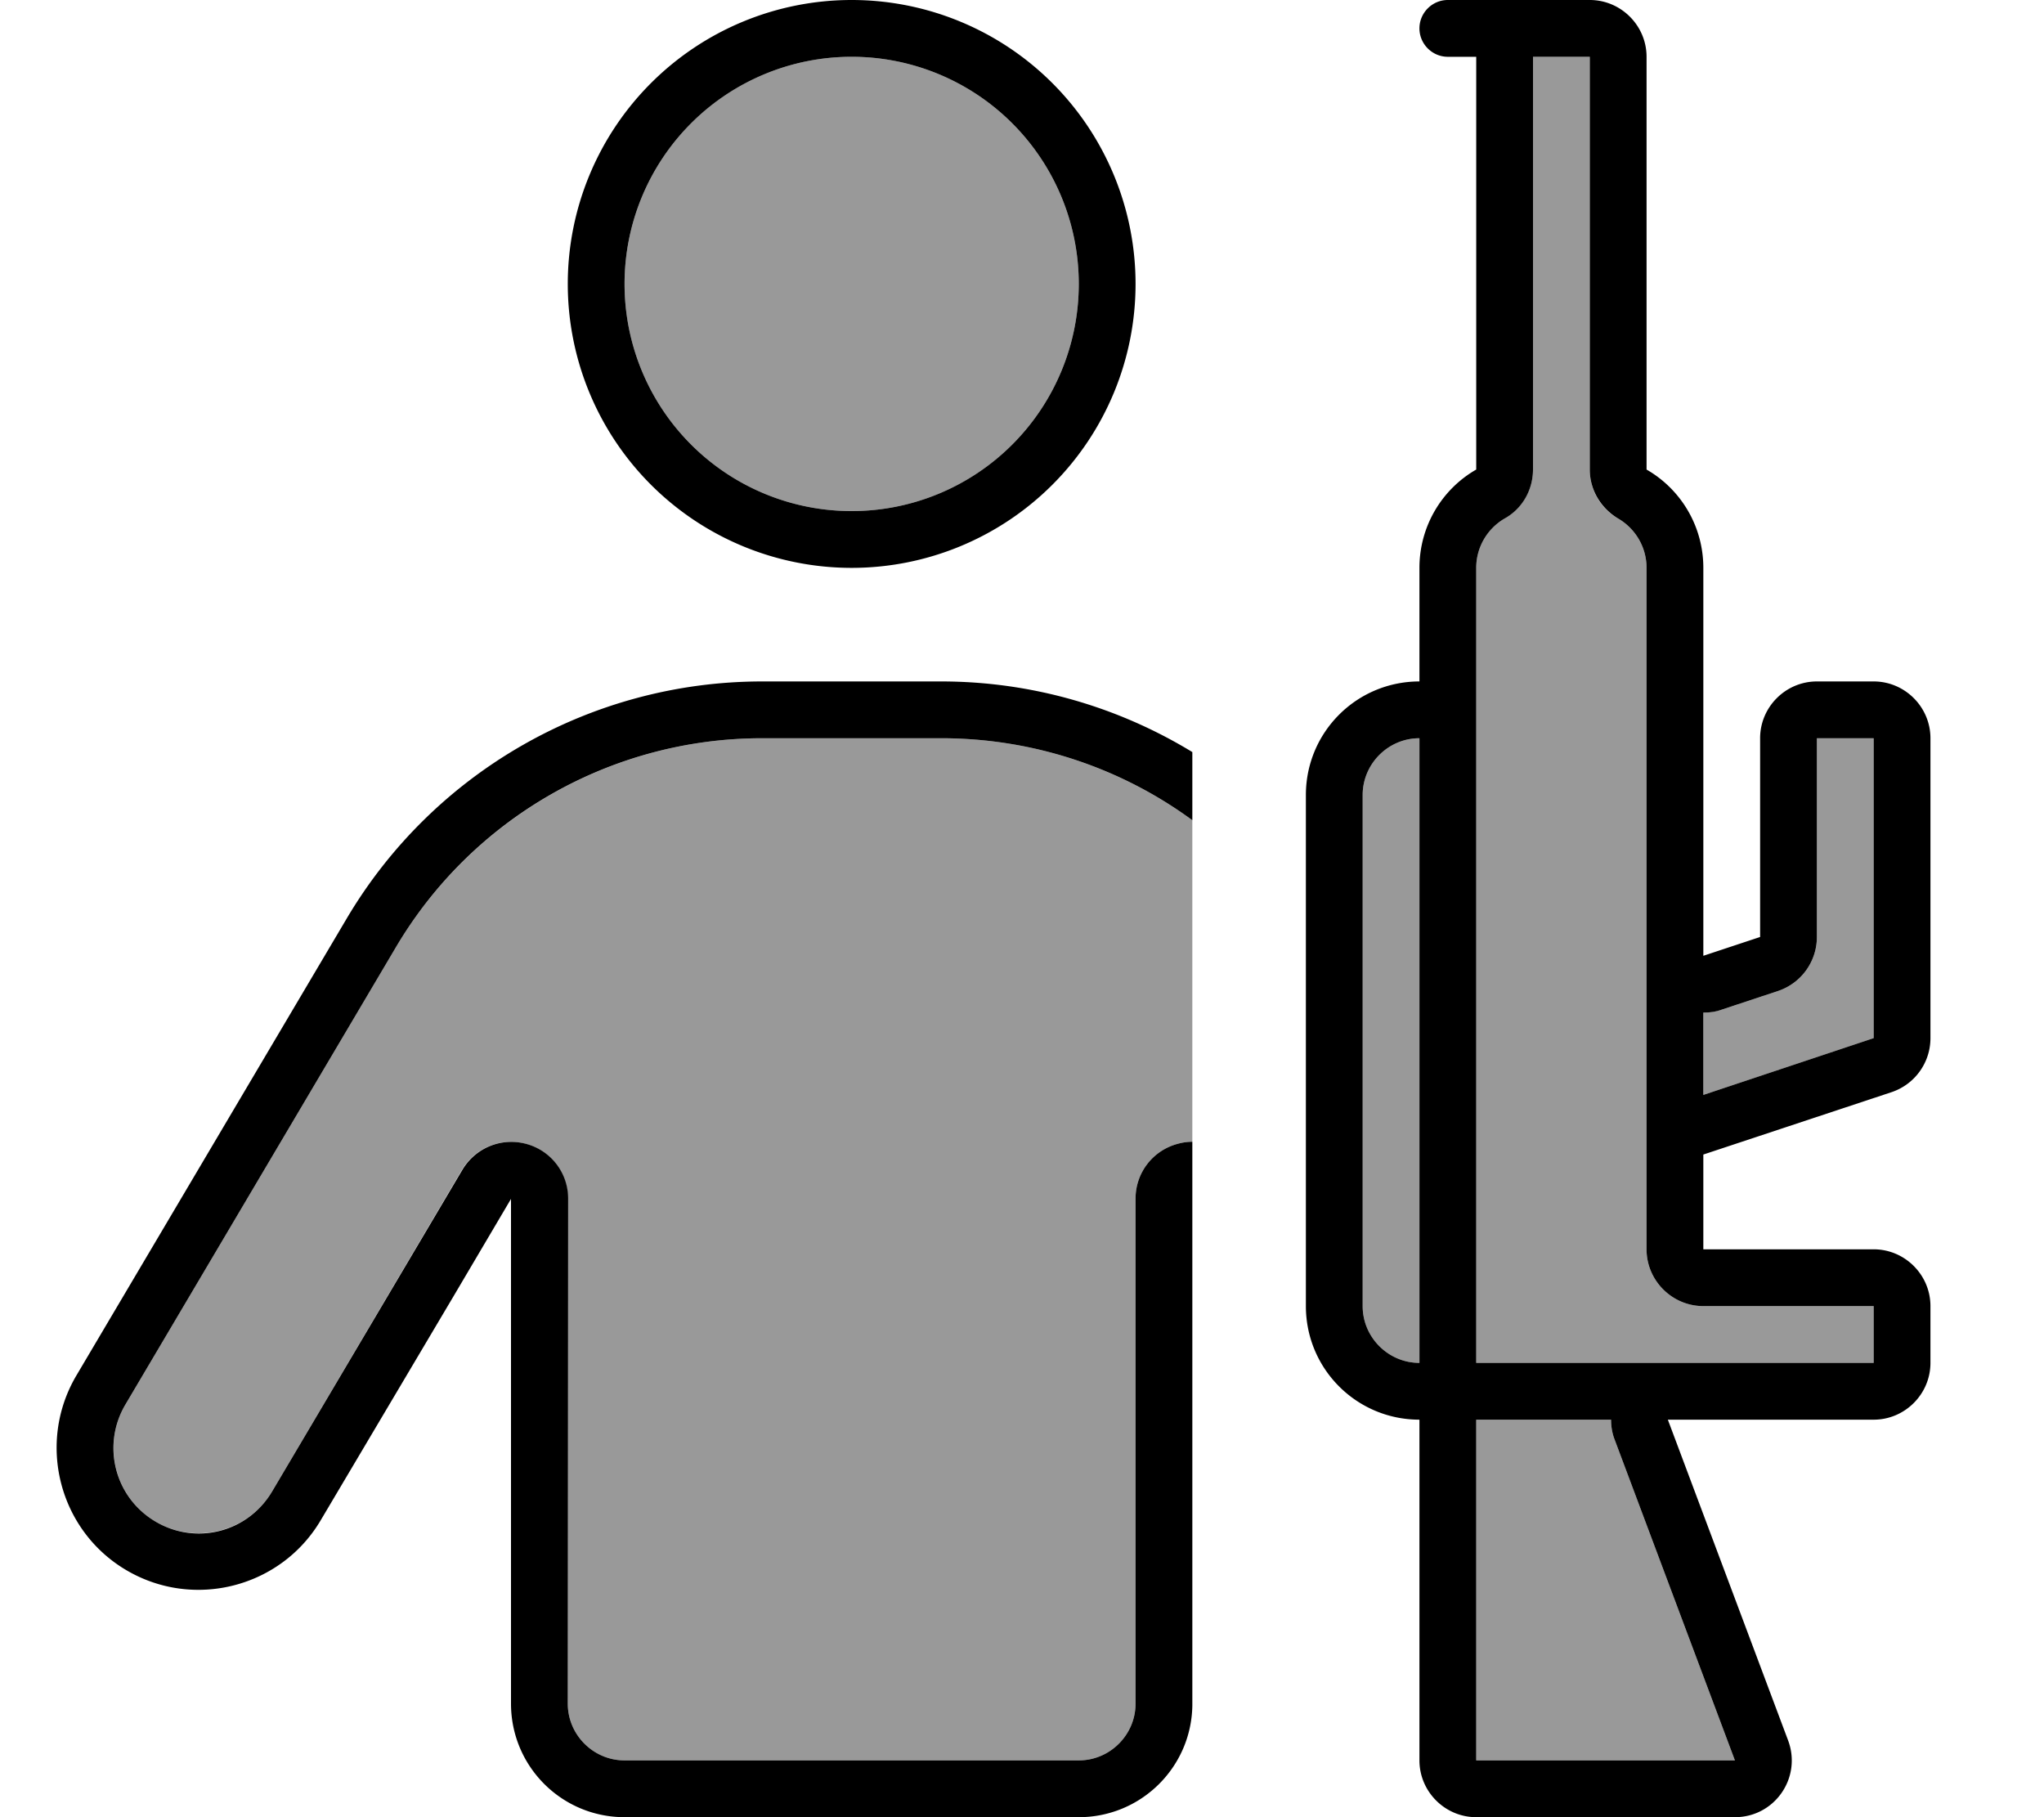 <svg xmlns="http://www.w3.org/2000/svg" viewBox="0 0 576 512"><!--! Font Awesome Pro 6.7.2 by @fontawesome - https://fontawesome.com License - https://fontawesome.com/license (Commercial License) Copyright 2024 Fonticons, Inc. --><defs><style>.fa-secondary{opacity:.4}</style></defs><path class="fa-secondary" d="M35.3 395.8L111.5 267c21.6-36.5 60.9-59 103.3-59l50.4 0c25.9 0 50.5 8.3 70.8 23.1l0 90.6c-1.4 0-2.8 .2-4.2 .6c-7 1.9-11.8 8.2-11.8 15.4L320 480c0 8.8-7.2 16-16 16l-128 0c-8.8 0-16-7.2-16-16l0-142.3c0-7.2-4.8-13.5-11.8-15.4s-14.3 1.1-18 7.3L76.7 420.2c-6.7 11.4-21.5 15.2-32.9 8.5s-15.2-21.5-8.5-32.9zM304 80A64 64 0 1 1 176 80a64 64 0 1 1 128 0zm80 144c0-8.8 7.2-16 16-16l0 176c-8.8 0-16-7.2-16-16l0-144zm32-64c0-5.9 3.2-11.1 8-13.9c4.9-2.9 8-8.1 8-13.8L432 16l8 0 8 0 0 116.3c0 5.7 3 11 8 13.8c4.8 2.8 8 8 8 13.9l0 96 0 13.3 0 56 0 26.7c0 8.8 7.2 16 16 16l48 0 0 16-56 0-2 0-54 0 0-192 0-32zm0 240l38 0c0 1.9 .3 3.8 1 5.6L488.9 496 416 496l0-96zm64-114.7c1.7 0 3.4-.3 5.1-.8l16-5.3c6.5-2.2 10.9-8.3 10.9-15.2l0-56 16 0 0 84.5-48 16 0-23.1z"/><path class="fa-primary" d="M265.2 192c25.4 0 49.8 7.1 70.8 19.9l0 19.2c-20.2-14.8-44.9-23.1-70.8-23.1l-50.4 0c-42.4 0-81.7 22.4-103.3 59L35.3 395.8c-6.7 11.4-3 26.1 8.5 32.9s26.1 3 32.9-8.5l53.6-90.6c3.7-6.2 11-9.2 18-7.3s11.8 8.2 11.8 15.4L160 480c0 8.8 7.2 16 16 16l128 0c8.8 0 16-7.2 16-16l0-142.3c0-7.2 4.8-13.5 11.8-15.4c1.4-.4 2.8-.6 4.2-.6l0 158.9c-.3 17.4-14.5 31.4-32 31.4l-128 0c-17.7 0-32-14.3-32-32l0-110.8 0-31.4-16 27.1L90.4 428.3c-11.2 19-35.8 25.3-54.8 14.1s-25.3-35.8-14.1-54.8L97.7 258.8c24.5-41.4 69-66.8 117.1-66.8l50.4 0zM240 144a64 64 0 1 0 0-128 64 64 0 1 0 0 128zM240 0a80 80 0 1 1 0 160A80 80 0 1 1 240 0zM456 146.1c-4.9-2.9-8-8.1-8-13.8L448 16l-8 0-8 0 0 116.3c0 5.7-3 11-8 13.8c-4.8 2.8-8 8-8 13.9l0 32 0 192 54 0 2 0 56 0 0-16-48 0c-8.8 0-16-7.2-16-16l0-26.7 0-56 0-13.3 0-96c0-5.9-3.2-11.1-8-13.9zM416 496l72.9 0L455 405.6c-.7-1.8-1-3.7-1-5.6l-38 0 0 96zm56-96l-2 0 6 16 27.9 74.4c3.9 10.5-3.8 21.6-15 21.6L416 512c-8.8 0-16-7.2-16-16l0-80 0-16c-17.7 0-32-14.3-32-32l0-144c0-17.7 14.3-32 32-32l0-16 0-16c0-11.8 6.4-22.2 16-27.7L416 32l0-16-8 0c-4.4 0-8-3.6-8-8s3.6-8 8-8l8 0 24 0 8 0c8.8 0 16 7.2 16 16l0 116.3c9.6 5.5 16 15.9 16 27.7l0 48 0 44.5 0 3.5 0 8 0 5.3 16-5.3 0-56c0-8.8 7.2-16 16-16l16 0c8.8 0 16 7.2 16 16l0 84.5c0 6.9-4.4 13-10.9 15.2L480 325.3l0 10.7 0 16 16 0 32 0c8.8 0 16 7.2 16 16l0 16c0 8.8-7.2 16-16 16l-40.9 0L472 400zm8-91.5l48-16 0-84.5-16 0 0 56c0 6.9-4.4 13-10.9 15.2l-16 5.3c-1.7 .6-3.4 .8-5.1 .8l0 23.1zM384 224l0 144c0 8.8 7.2 16 16 16l0-176c-8.8 0-16 7.2-16 16z"/></svg>